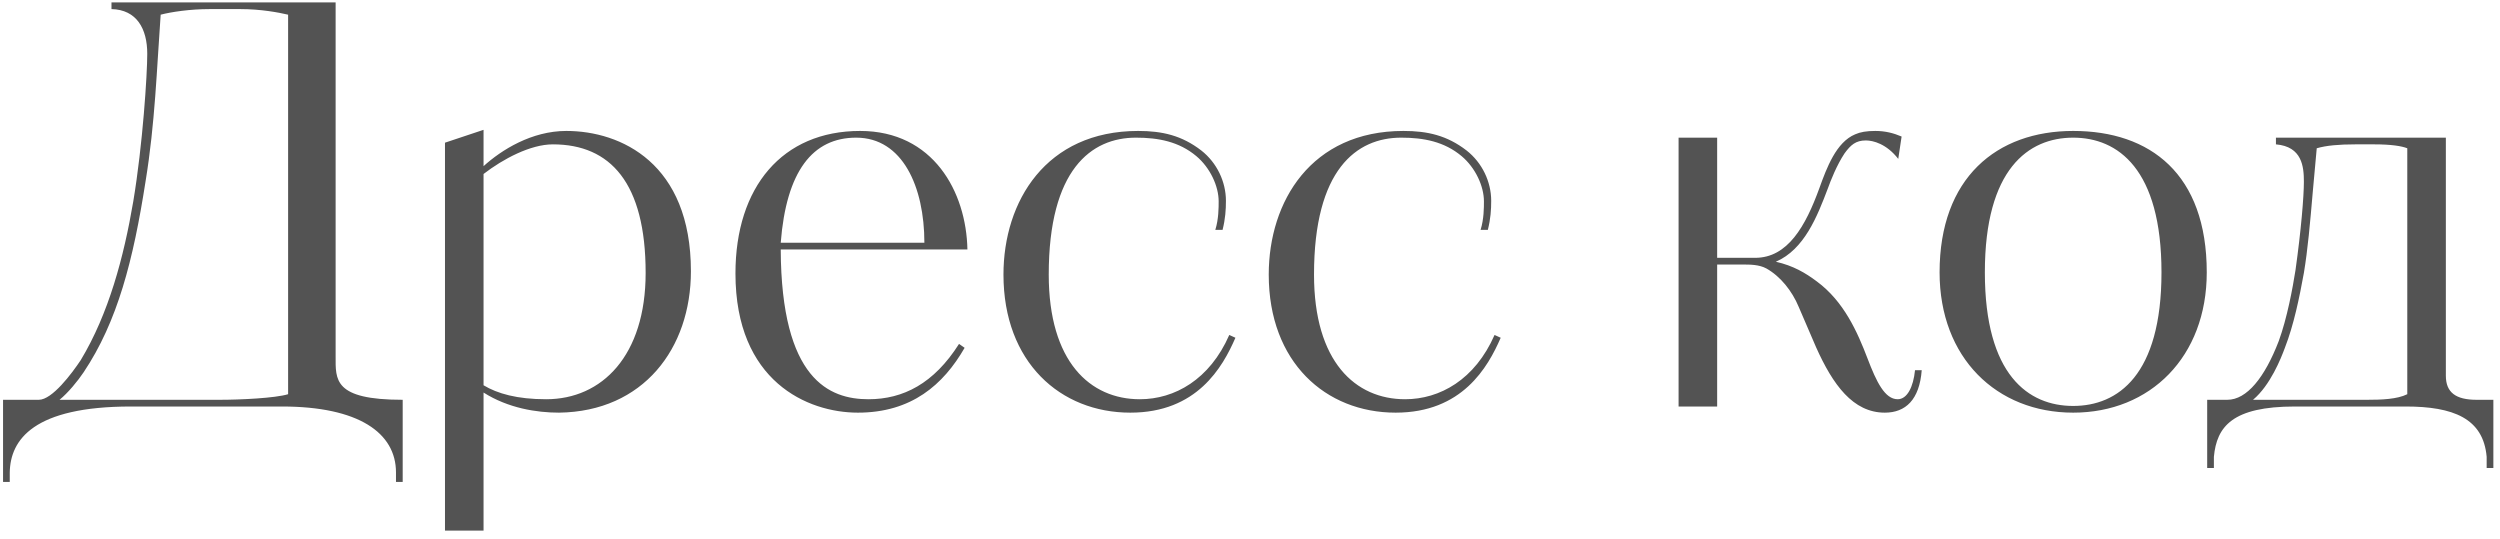 <?xml version="1.0" encoding="UTF-8"?> <svg xmlns="http://www.w3.org/2000/svg" width="246" height="53" viewBox="0 0 246 53" fill="none"><path d="M39.625 47.425H38.965V46.49C38.965 42.585 35.28 40 27.745 40H12.895C3.325 40 1.015 43.245 0.96 46.49V47.425H0.3V39.34H3.82C5.14 39.34 7.065 36.755 7.945 35.435C10.695 30.87 12.18 25.315 13.115 19.815C14.05 14.205 14.49 7.33 14.49 5.295C14.49 2.82 13.445 0.95 10.97 0.895V0.235H33.025V35.05C33.025 37.36 32.805 39.34 39.625 39.34V47.425ZM28.35 38.79V1.445C27.415 1.225 25.655 0.895 23.675 0.895H20.595C18.725 0.895 16.855 1.17 15.81 1.445C15.425 6.78 15.26 12.115 14.325 17.835C13.115 25.59 11.575 31.64 8.22 36.645C7.67 37.47 6.68 38.68 5.855 39.34H21.585C23.675 39.34 27.085 39.175 28.35 38.79ZM43.786 14.04L47.581 12.775V16.35C49.341 14.755 52.311 12.885 55.721 12.885C61.111 12.885 67.986 16.075 67.986 26.69C67.986 34.28 63.311 40.495 55.006 40.605C52.806 40.605 50.001 40.165 47.581 38.625V49.185V49.68V52.21H43.786V14.04ZM63.531 26.855C63.531 18 60.066 14.205 54.401 14.205C52.201 14.205 49.506 15.635 47.581 17.12V37.91C48.956 38.735 50.881 39.285 53.741 39.285C59.241 39.285 63.531 34.995 63.531 26.855ZM84.634 12.885C91.839 12.885 95.084 18.88 95.194 24.545H76.824C76.879 37.36 81.609 39.285 85.459 39.285C88.869 39.285 91.894 37.745 94.369 33.84L94.919 34.225C92.829 37.855 89.694 40.605 84.414 40.605C79.464 40.605 72.369 37.525 72.369 26.91C72.369 18.385 76.989 12.885 84.634 12.885ZM76.824 23.885H90.959C90.959 18.385 88.814 13.545 84.249 13.545C79.959 13.545 77.374 16.845 76.824 23.885ZM112.161 39.285C115.571 39.285 119.036 37.36 120.961 32.96L121.566 33.235C120.301 36.15 117.771 40.605 111.226 40.605C104.351 40.605 98.741 35.655 98.741 27.02C98.741 19.815 102.921 12.885 111.996 12.885C114.361 12.885 116.286 13.325 118.211 14.81C119.751 16.02 120.631 17.89 120.631 19.76C120.631 20.64 120.576 21.52 120.301 22.62H119.586C119.916 21.575 119.916 20.42 119.916 19.815C119.916 18.33 119.091 16.515 117.716 15.36C116.011 13.93 113.976 13.545 111.776 13.545C107.376 13.545 103.196 16.68 103.196 27.02C103.196 35.6 107.266 39.285 112.161 39.285ZM138.264 39.285C141.674 39.285 145.139 37.36 147.064 32.96L147.669 33.235C146.404 36.15 143.874 40.605 137.329 40.605C130.454 40.605 124.844 35.655 124.844 27.02C124.844 19.815 129.024 12.885 138.099 12.885C140.464 12.885 142.389 13.325 144.314 14.81C145.854 16.02 146.734 17.89 146.734 19.76C146.734 20.64 146.679 21.52 146.404 22.62H145.689C146.019 21.575 146.019 20.42 146.019 19.815C146.019 18.33 145.194 16.515 143.819 15.36C142.114 13.93 140.079 13.545 137.879 13.545C133.479 13.545 129.299 16.68 129.299 27.02C129.299 35.6 133.369 39.285 138.264 39.285ZM168.968 25.37H172.708C175.898 25.37 177.658 22.29 179.033 18.495C179.748 16.515 180.683 13.985 182.553 13.215C183.048 12.995 183.653 12.885 184.533 12.885C185.523 12.885 186.348 13.105 187.118 13.435L186.788 15.635C185.633 14.15 184.313 13.82 183.598 13.82C182.608 13.82 182.113 14.26 181.508 15.085C180.738 16.24 180.133 17.78 179.858 18.55C178.813 21.3 177.548 24.545 174.743 25.755C176.448 26.14 177.658 26.855 178.758 27.68C181.453 29.66 182.773 32.685 183.763 35.27C184.643 37.58 185.468 39.285 186.733 39.285C187.668 39.285 188.273 38.075 188.438 36.425H189.098C188.878 39.34 187.503 40.605 185.468 40.605C182.333 40.605 180.353 37.855 178.703 34.17L176.998 30.21C176.338 28.615 175.183 27.185 173.808 26.415C173.093 26.03 172.213 26.03 171.443 26.03H168.968V40H165.173V13.545H168.968V25.37ZM217.145 26.8C217.145 35.105 211.59 40.605 204 40.605C196.465 40.605 190.855 35.215 190.855 26.8C190.855 17.505 196.465 12.885 204 12.885C211.59 12.885 217.145 17.12 217.145 26.8ZM212.69 26.8C212.69 16.625 208.4 13.545 204 13.545C199.6 13.545 195.31 16.625 195.31 26.8C195.31 36.92 199.6 39.945 204 39.945C208.4 39.945 212.69 36.92 212.69 26.8ZM245.347 46.05H244.687V44.95C244.357 41.155 241.387 40 236.712 40H225.822C219.662 40 218.122 41.98 217.847 44.95V46.05H217.187V39.34H219.167C221.092 39.34 222.852 37.14 224.227 33.565C225.052 31.31 225.602 28.34 225.877 26.58C226.427 22.675 226.702 19.32 226.702 17.89C226.702 16.405 226.537 14.425 223.952 14.205V13.545H240.672V36.975C240.672 38.625 241.662 39.34 243.697 39.34H245.347V46.05ZM236.877 38.79V14.59C236.327 14.37 235.282 14.205 233.632 14.205H231.762C230.167 14.205 228.902 14.315 227.967 14.59L227.582 18.825C227.307 22.015 227.087 24.545 226.702 26.855C226.262 29.275 225.712 31.97 224.832 34.225C224.447 35.27 223.402 37.91 221.697 39.34H232.917C234.347 39.34 235.887 39.285 236.877 38.79Z" fill="#535353"></path></svg> 